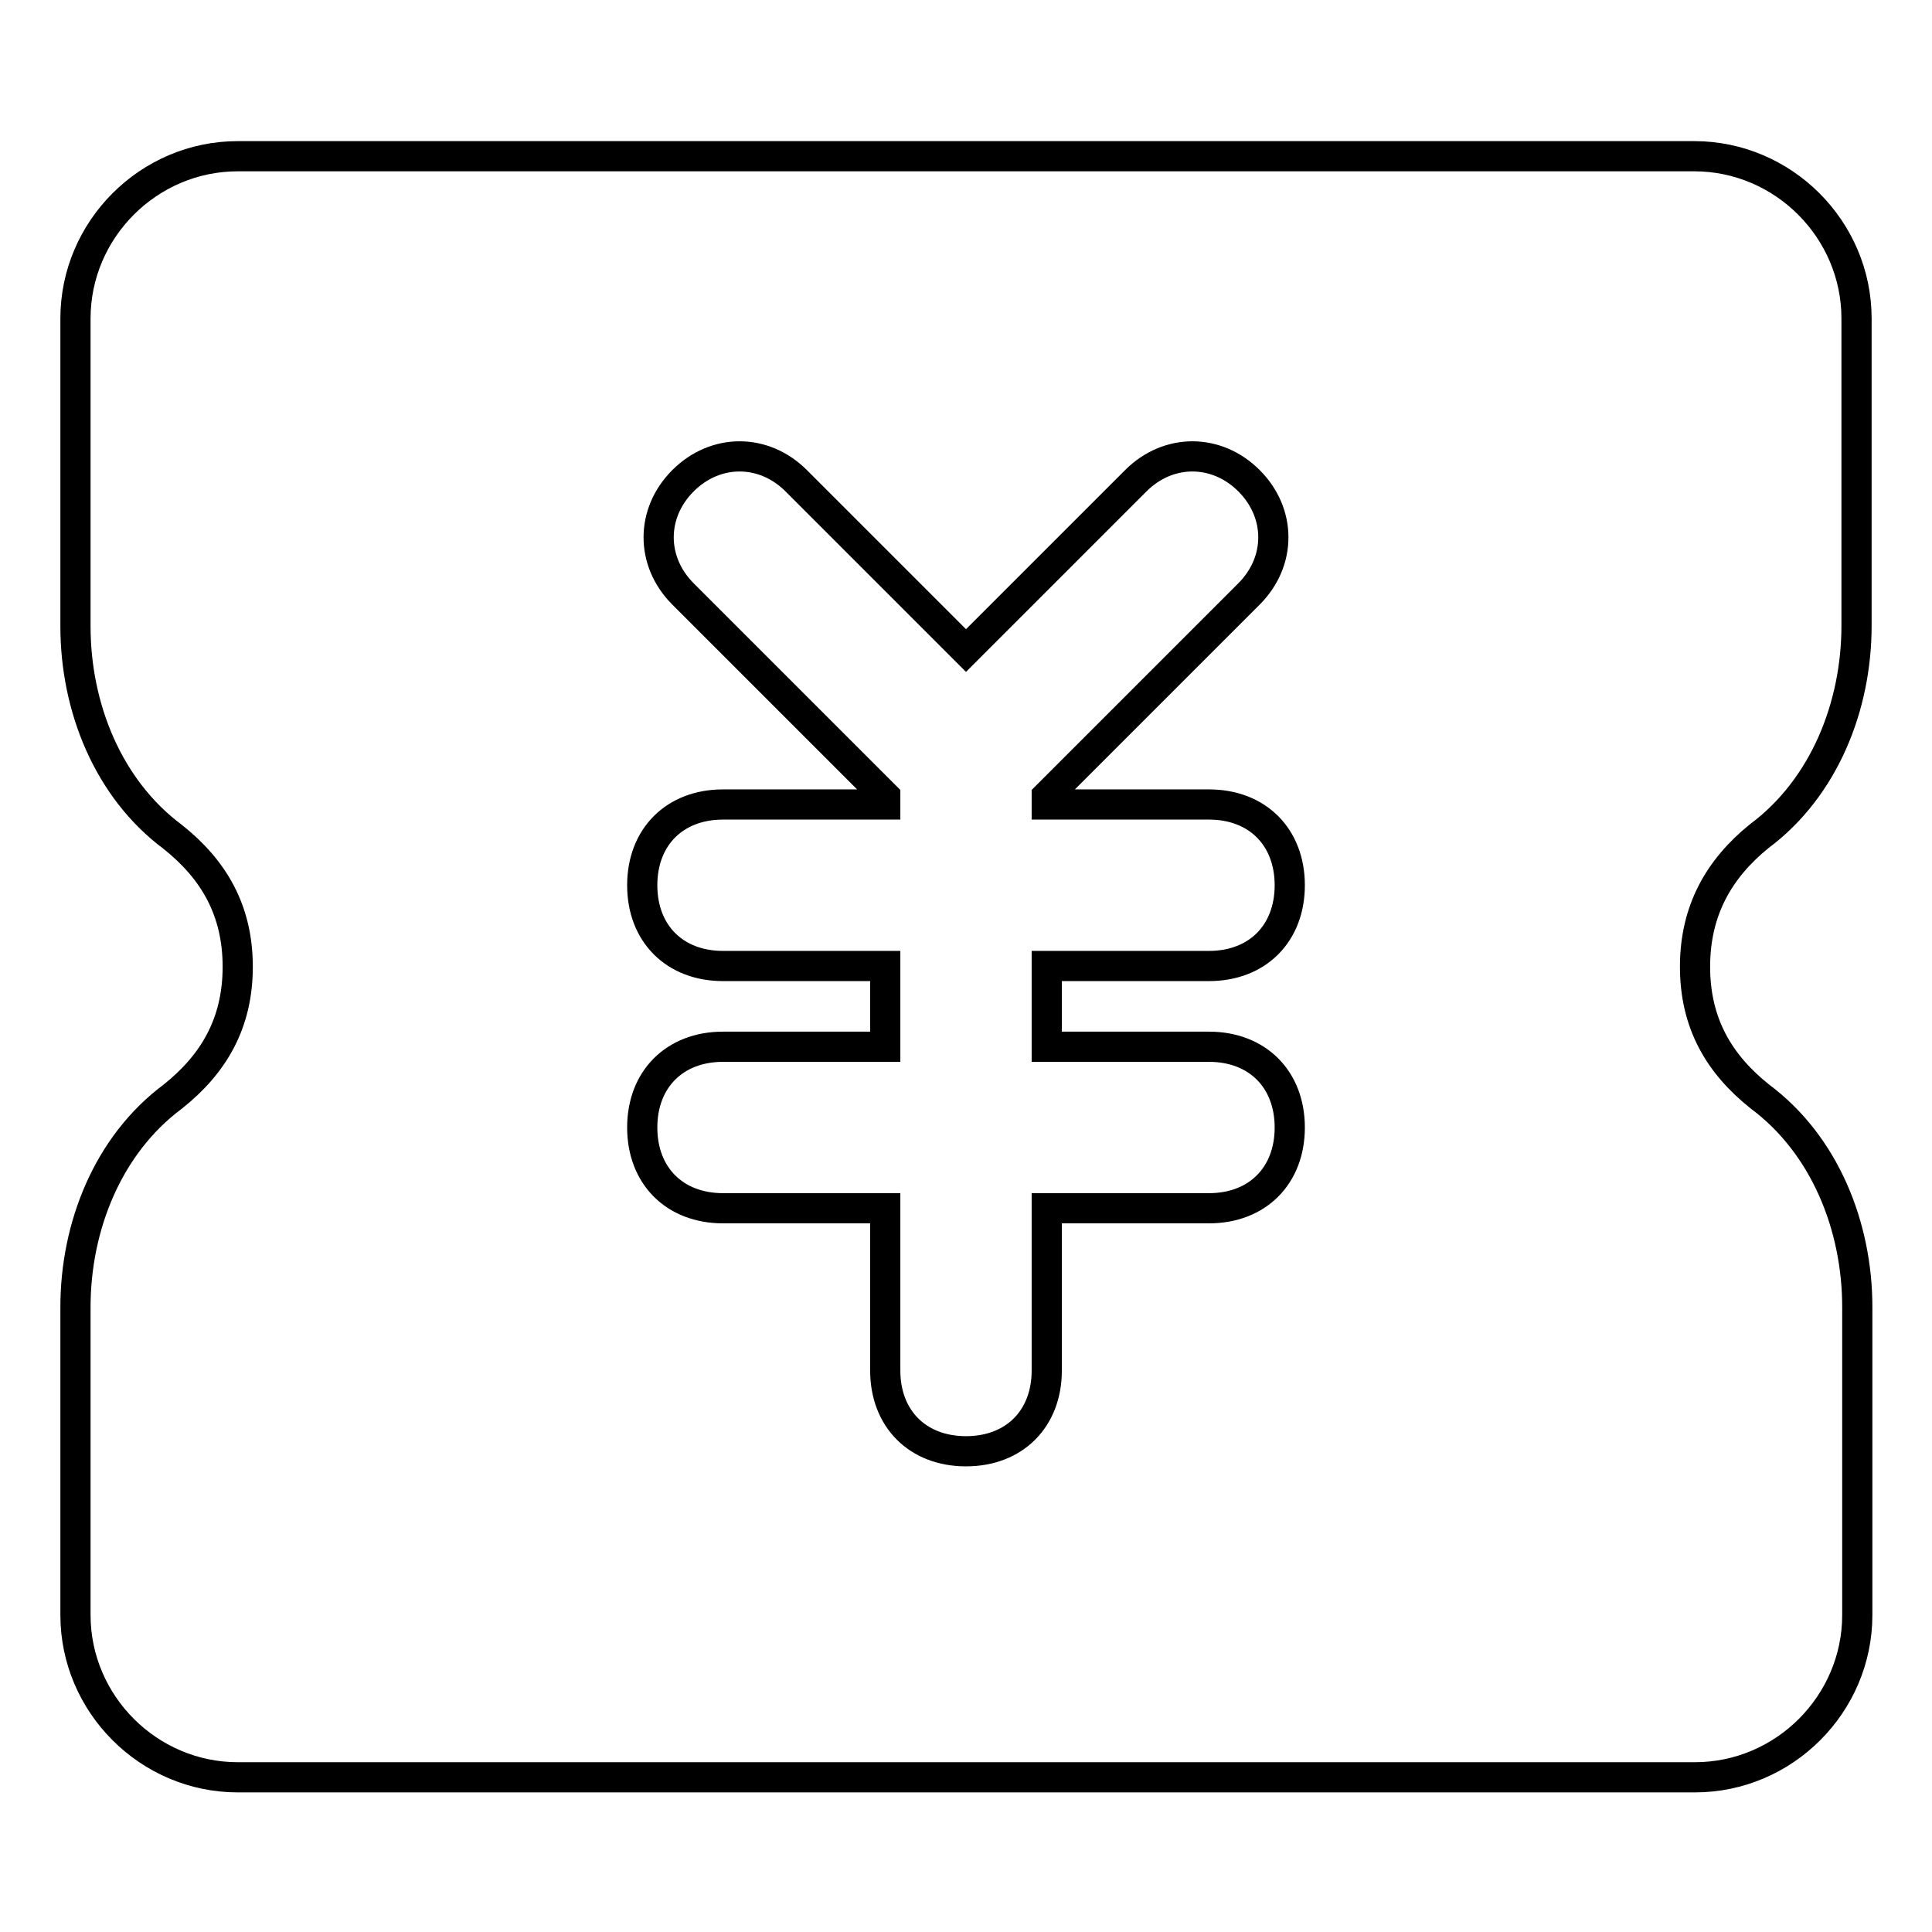 <?xml version="1.0" encoding="utf-8"?>
<!-- Svg Vector Icons : http://www.onlinewebfonts.com/icon -->
<!DOCTYPE svg PUBLIC "-//W3C//DTD SVG 1.1//EN" "http://www.w3.org/Graphics/SVG/1.1/DTD/svg11.dtd">
<svg version="1.1" xmlns="http://www.w3.org/2000/svg" xmlns:xlink="http://www.w3.org/1999/xlink" x="0px" y="0px" viewBox="0 0 256 256" enable-background="new 0 0 256 256" xml:space="preserve">
<g> <path stroke-width="4" fill-opacity="0" stroke="#000000"  d="M233.1,110.8c8.6-6.4,12.9-17.2,12.9-27.9V42.2c0-11.8-9.7-21.5-21.5-21.5H31.5C19.7,20.7,10,30.4,10,42.2 v40.8c0,10.7,4.3,21.5,12.9,27.9c5.4,4.3,8.6,9.7,8.6,17.2s-3.2,12.9-8.6,17.2c-8.6,6.4-12.9,17.2-12.9,27.9v40.8 c0,11.8,9.7,21.5,21.5,21.5h193.1c11.8,0,21.5-9.7,21.5-21.5v-40.8c0-10.7-4.3-21.5-12.9-27.9c-5.4-4.3-8.6-9.7-8.6-17.2 S227.8,115.1,233.1,110.8L233.1,110.8z M160.2,138.7c6.4,0,10.7,4.3,10.7,10.7c0,6.4-4.3,10.7-10.7,10.7h-21.5v21.5 c0,6.4-4.3,10.7-10.7,10.7c-6.4,0-10.7-4.3-10.7-10.7v-21.5H95.8c-6.4,0-10.7-4.3-10.7-10.7c0-6.4,4.3-10.7,10.7-10.7h21.5V128 H95.8c-6.4,0-10.7-4.3-10.7-10.7c0-6.4,4.3-10.7,10.7-10.7h21.5v-1.1L90.5,78.7c-4.3-4.3-4.3-10.7,0-15c4.3-4.3,10.7-4.3,15,0 L128,86.2l22.5-22.5c4.3-4.3,10.7-4.3,15,0c4.3,4.3,4.3,10.7,0,15l-26.8,26.8v1.1h21.5c6.4,0,10.7,4.3,10.7,10.7 s-4.3,10.7-10.7,10.7h-21.5v10.7H160.2L160.2,138.7z"/></g>
</svg>